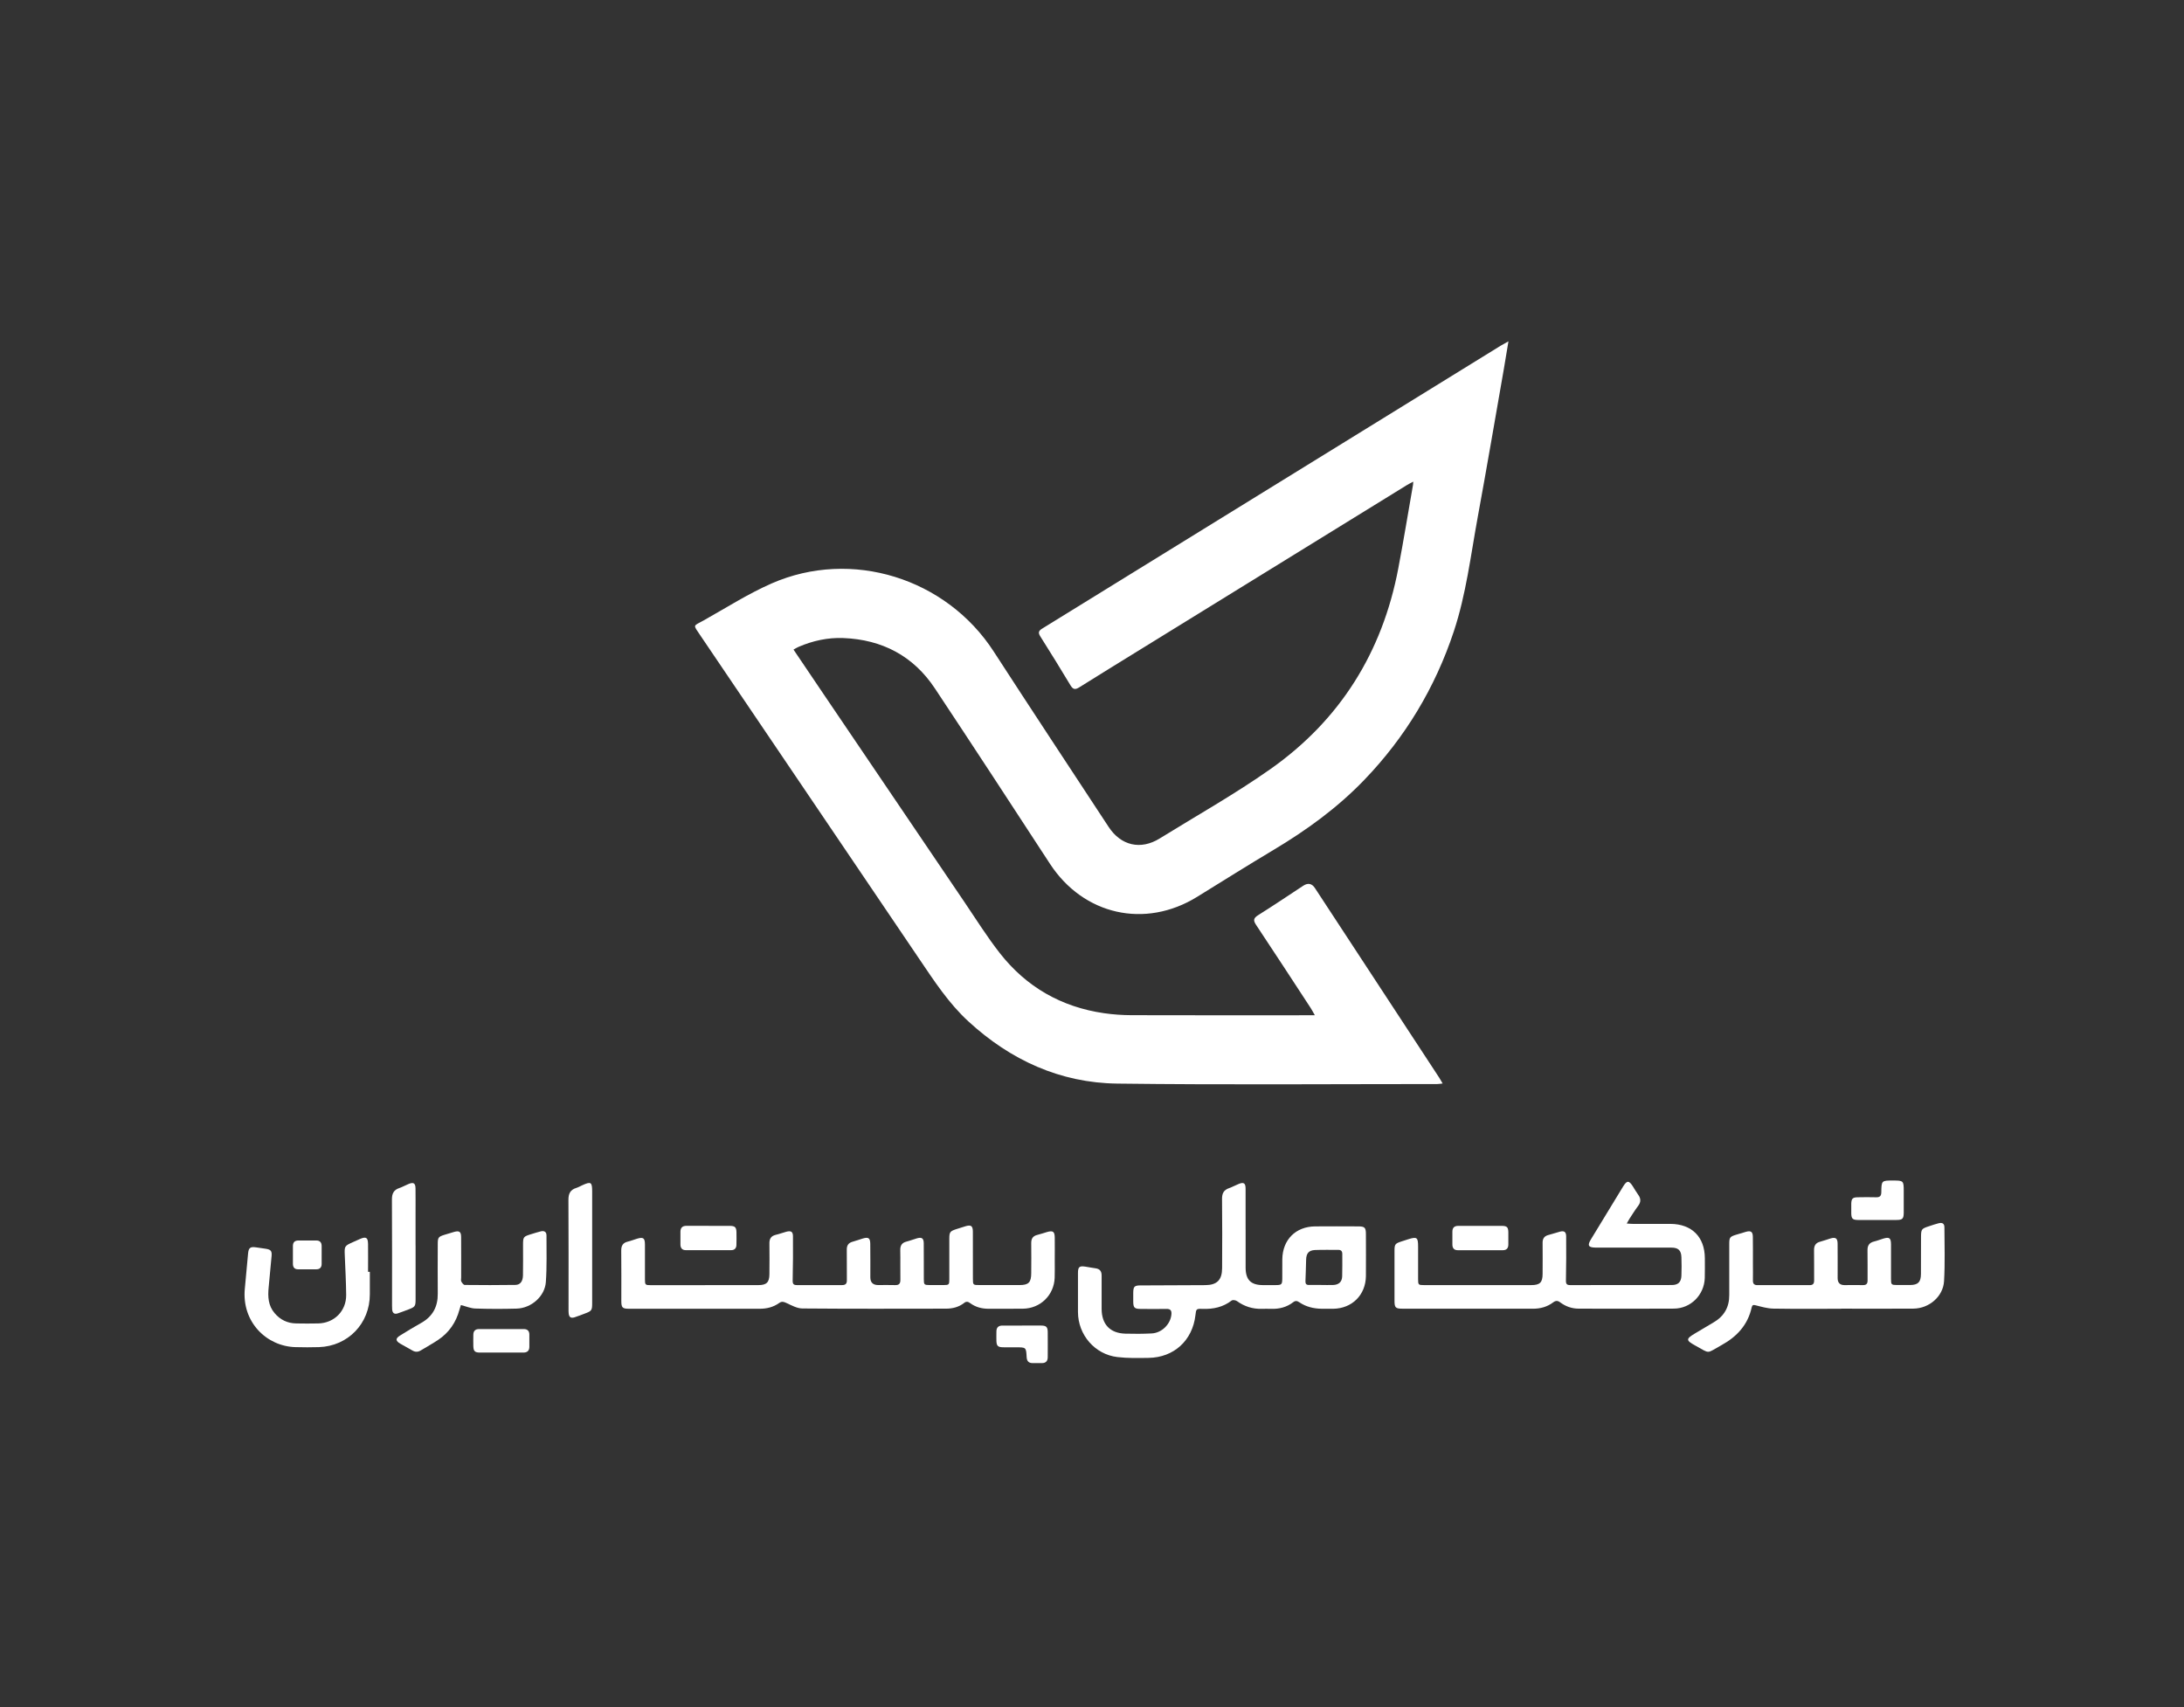 <?xml version="1.0" encoding="UTF-8"?>
<svg id="Layer_1" style="fill:#fff;" data-name="Layer 1" xmlns="http://www.w3.org/2000/svg" viewBox="0 0 585.16 457.42">
  <rect x="0" y="0" width="585.16" height="457.42" fill="#333333" stroke="none"/>
  <path d="M212.61,174.05c2.78,4.11,5.43,8.05,8.09,11.98,12.57,18.56,25.13,37.12,37.71,55.67,3.11,4.59,6.06,9.31,9.46,13.66,7.11,9.08,16.5,14.46,27.94,16.11,2.42,.35,4.88,.52,7.32,.53,15.56,.05,31.11,.02,46.67,.02,.71,0,1.42,0,2.49,0-.5-.87-.78-1.42-1.11-1.93-4.86-7.43-9.7-14.87-14.62-22.26-.81-1.21-.75-1.82,.54-2.63,4.07-2.55,8.06-5.24,12.07-7.88q1.91-1.25,3.14,.62c9.89,15.09,19.78,30.19,29.68,45.28,1.21,1.85,2.43,3.69,3.63,5.54,.28,.44,.53,.9,.91,1.54-.64,.07-1.05,.15-1.46,.15-28.56,0-57.12,.24-85.68-.12-15.35-.19-28.63-6.28-39.93-16.67-5.3-4.87-9.17-10.84-13.16-16.73-19.54-28.88-39.09-57.75-58.63-86.64-2.08-3.08-2-2.45,.88-4.07,6.03-3.38,11.9-7.14,18.2-9.9,21.41-9.38,46.78-1.4,59.49,18.23,10.19,15.72,20.52,31.35,30.8,47.01,3.3,5.03,8.58,6.24,13.66,3.1,9.93-6.14,20.14-11.88,29.66-18.58,18.68-13.15,30.01-31.3,34.28-53.77,1.42-7.45,2.64-14.94,3.95-22.41,.03-.19,.03-.38,.07-.85-.66,.35-1.16,.58-1.63,.87-23.29,14.36-46.58,28.73-69.86,43.09-6.01,3.71-12.03,7.4-18.01,11.15-1.07,.67-1.65,.6-2.33-.52-2.65-4.41-5.36-8.79-8.11-13.15-.62-.99-.45-1.47,.51-2.07,35.15-21.66,70.28-43.35,105.42-65.04,5.84-3.61,11.68-7.22,17.53-10.82,.53-.32,1.08-.61,1.98-1.11-.45,2.71-.83,5.05-1.23,7.38-2.32,13.25-4.58,26.52-7.01,39.76-1.88,10.24-3.1,20.62-6.4,30.58-5.01,15.09-13,28.37-24.03,39.83-7.17,7.45-15.44,13.44-24.28,18.72-6.86,4.1-13.64,8.35-20.43,12.55-13.98,8.65-30.5,4.91-39.47-8.84-10.23-15.7-20.48-31.38-30.83-46.99-5.78-8.72-14.14-13.07-24.5-13.49-4.15-.17-8.19,.71-12.02,2.36-.4,.17-.76,.4-1.34,.72Z"/>
  <path d="M188.92,344.32c4.76,0,9.53,.01,14.29,0,2.18,0,2.92-.75,2.94-2.91,.02-2.76,.04-5.51,0-8.27-.02-1.27,.47-1.99,1.71-2.29,.96-.22,1.88-.58,2.83-.83,1.26-.33,1.77-.01,1.77,1.24,.02,3.94,.02,7.87-.08,11.81-.02,.98,.26,1.25,1.16,1.25,4.02-.02,8.03-.02,12.05,0,.97,0,1.33-.38,1.31-1.33-.03-2.72,.02-5.43-.02-8.15-.02-1.16,.46-1.85,1.58-2.15,.91-.24,1.8-.58,2.7-.85,1.52-.45,1.99-.14,2.01,1.42,.04,2.99,.02,5.98,.02,8.98q0,2.06,2.1,2.07c1.5,0,2.99-.04,4.49,.01,1.07,.04,1.48-.36,1.46-1.44-.05-2.64,.03-5.28-.03-7.91-.03-1.26,.44-2,1.68-2.31,.95-.24,1.87-.61,2.82-.88,1.28-.36,1.78,0,1.79,1.35,.03,3.19,0,6.38,.02,9.57,0,1.52,.09,1.6,1.61,1.61,1.22,0,2.44,0,3.66,0,1.46-.01,1.56-.09,1.56-1.53,0-3.62,0-7.24,0-10.87,0-1.8,.18-2.04,1.92-2.6,.82-.27,1.65-.54,2.48-.78,1.42-.41,1.9-.07,1.91,1.43,.02,4.17,0,8.35,.01,12.52,0,1.83,0,1.83,1.85,1.83,3.54,0,7.09,0,10.63,0,2.45,0,3.14-.71,3.15-3.19,.01-2.68,.04-5.35,0-8.03-.02-1.21,.44-1.93,1.63-2.22,.88-.21,1.73-.52,2.6-.77,1.59-.45,2.05-.14,2.07,1.49,.03,2.09,0,4.17,0,6.26,0,1.5,.03,2.99-.02,4.49-.16,4.65-3.81,8.23-8.46,8.3-3.07,.04-6.14,0-9.21,.02-1.83,.01-3.51-.43-4.99-1.52-.54-.4-1.01-.51-1.59-.05-1.42,1.12-3.1,1.54-4.86,1.54-12.83,.02-25.67,.06-38.5-.05-1.43-.01-2.9-.84-4.27-1.47-.73-.34-1.24-.49-1.93,0-1.55,1.11-3.31,1.55-5.23,1.55-11.65-.02-23.31,0-34.96,0-1.83,0-2.11-.29-2.11-2.14,0-4.49,.03-8.98-.02-13.46-.01-1.31,.45-2.08,1.75-2.39,.84-.2,1.65-.53,2.48-.78,1.66-.5,2.11-.19,2.12,1.52,.02,3.11,0,6.22,0,9.33,0,1.52,.08,1.6,1.6,1.6,4.84,0,9.68,0,14.53,0h0Z"/>
  <path d="M333.74,329.42c0,3.42-.01,6.85,0,10.27,.02,3.22,1.41,4.61,4.6,4.63,1.1,0,2.2,0,3.31,0,1.77,0,1.9-.13,1.91-1.86,0-1.69-.01-3.39,.01-5.08,.08-5.22,3.58-8.74,8.78-8.79,3.86-.04,7.72-.01,11.57,0,1.74,0,2.05,.32,2.05,2.09,0,3.74,.04,7.48,0,11.22-.06,5.06-3.71,8.69-8.75,8.76-1.02,.02-2.05,0-3.07,0-2.17-.03-4.22-.51-6.04-1.75-.56-.38-1.03-.46-1.6-.02-1.76,1.36-3.78,1.87-5.98,1.79-.83-.03-1.65-.02-2.48,0-2.45,.06-4.64-.64-6.64-2.08-.35-.25-1.14-.36-1.42-.14-2.32,1.78-4.93,2.33-7.78,2.23-1.72-.06-1.72,0-1.92,1.72-.79,6.75-5.76,11.31-12.55,11.41-2.79,.04-5.61,.11-8.37-.22-6.04-.72-10.52-5.95-10.55-12.03-.02-3.5-.01-7.01,0-10.51,0-1.63,.4-1.94,2.03-1.68,.89,.14,1.78,.32,2.68,.44,1.13,.15,1.63,.77,1.63,1.91-.02,2.99-.01,5.98,0,8.98,.02,4.12,2.25,6.5,6.34,6.62,2.36,.07,4.73,.06,7.08-.06,2.71-.14,5.03-2.48,5.27-5.06,.1-1.03-.2-1.54-1.34-1.51-2.32,.05-4.65,.02-6.97,0-1.56-.01-1.88-.33-1.91-1.86-.01-.83-.01-1.65,0-2.48,.02-1.64,.31-1.94,1.92-1.96,.39,0,.79,0,1.18,0,5.39-.02,10.79-.04,16.18-.07,3.15-.02,4.52-1.37,4.53-4.56,.03-6.18,.05-12.36-.02-18.54-.01-1.47,.45-2.39,1.86-2.88,.89-.31,1.72-.78,2.6-1.13,1.34-.55,1.84-.23,1.85,1.23,.02,3.66,0,7.32,0,10.98h0Zm20.26,14.87c1.06,0,2.12,.03,3.18,0,1.52-.05,2.38-.82,2.43-2.31,.07-2,.02-4,.03-6.01,0-.73-.32-1.09-1.06-1.09-2.08,.01-4.16-.04-6.24,.04-1.67,.07-2.34,.87-2.39,2.58-.06,1.92-.09,3.84-.18,5.76-.03,.71,.23,1.03,.93,1.02,1.1,0,2.2,0,3.3,0Z"/>
  <path d="M435.84,327.82c.75,.05,1.2,.1,1.66,.1,3.35,0,6.69,0,10.04,0,5.73,.02,9.21,3.48,9.24,9.18,0,1.77,.03,3.54-.02,5.31-.14,4.53-3.74,8.18-8.27,8.21-8.5,.06-17.01,.02-25.51,.01-1.83,0-3.49-.59-4.95-1.68-.68-.51-1.21-.51-1.89,0-1.59,1.2-3.41,1.7-5.41,1.7-11.65-.02-23.31,0-34.96-.01-1.86,0-2.14-.28-2.14-2.11,0-4.49,0-8.98,0-13.46,0-1.67,.19-1.9,1.81-2.43,.6-.2,1.2-.39,1.8-.58,2.4-.77,2.71-.55,2.71,1.92,0,2.91,0,5.83,0,8.74,0,1.52,.08,1.6,1.61,1.6,9.57,0,19.13,0,28.7,0,2.34,0,3.05-.71,3.05-3.02,.01-2.76,.03-5.51,0-8.27-.02-1.16,.43-1.85,1.58-2.14,1.03-.26,2.03-.62,3.06-.89,1.15-.3,1.66,.06,1.67,1.26,.02,3.94,.03,7.87-.06,11.81-.02,.98,.26,1.25,1.16,1.25,9.05-.01,18.11,0,27.16-.02,1.75,0,2.55-.76,2.62-2.5,.06-1.65,.06-3.31,0-4.96-.06-1.82-.84-2.56-2.67-2.56-6.46-.02-12.91-.01-19.37-.01-.35,0-.71,0-1.06,0-1.82-.04-2.13-.58-1.18-2.15,2.88-4.75,5.76-9.49,8.66-14.22,1.03-1.68,1.57-1.67,2.64,.02,.46,.73,.89,1.49,1.4,2.19,.76,1.03,.75,1.98-.03,3.01-.83,1.1-1.55,2.28-2.31,3.43-.21,.32-.38,.66-.73,1.27Z"/>
  <path d="M493.31,350.66c-6.06,0-12.13,.06-18.19-.04-1.57-.03-3.15-.49-4.69-.88-.65-.17-.95-.12-1.1,.55-1.03,4.67-3.93,7.82-8.04,10.09-4.27,2.35-2.91,2.42-7.14,.1-2.46-1.35-2.46-1.75-.06-3.18,1.69-1.01,3.38-2.02,5.08-3.02,2.79-1.64,4.17-4.06,4.15-7.31-.02-4.57,0-9.13,0-13.7,0-1.7,.18-1.93,1.79-2.43,.9-.28,1.8-.56,2.72-.81,1.3-.35,1.79,0,1.81,1.34,.04,2.44,.02,4.88,.02,7.32,0,1.46,.03,2.91,0,4.37-.02,.9,.33,1.28,1.25,1.27,4.65-.02,9.29-.02,13.94,0,.94,0,1.22-.42,1.21-1.3-.03-2.68,.03-5.35-.02-8.03-.02-1.26,.43-2.01,1.67-2.32,.91-.23,1.8-.58,2.7-.85,1.42-.42,1.93-.07,1.94,1.41,.03,3.07,.01,6.14,.01,9.21q0,1.86,1.81,1.87c1.65,0,3.31-.03,4.96,0,.92,.02,1.26-.37,1.25-1.27-.03-2.68,.04-5.36-.02-8.03-.03-1.32,.49-2.07,1.76-2.38,.84-.2,1.65-.53,2.48-.78,1.63-.49,2.05-.17,2.06,1.58,.01,3.07,0,6.14,0,9.21,0,1.57,.08,1.64,1.69,1.65,1.14,0,2.28,0,3.43,0,2.14-.03,2.88-.77,2.9-2.96,.02-3.27,0-6.54,.02-9.8,.01-2.22,.1-2.33,2.19-3.01,.82-.27,1.64-.56,2.48-.77,1.05-.27,1.6,.06,1.6,1.1,.02,4.8,.18,9.62-.1,14.4-.24,4.12-4,7.32-8.2,7.36-6.46,.05-12.91,.01-19.37,.01h0Z"/>
  <path d="M123.49,349.67c-.12,.38-.27,.81-.39,1.25-.92,3.41-2.8,6.14-5.73,8.1-1.5,1-3.1,1.87-4.64,2.81-.75,.45-1.47,.46-2.22,.02-1.09-.63-2.21-1.21-3.29-1.85-1.26-.74-1.29-1.39-.06-2.15,1.87-1.16,3.75-2.31,5.68-3.39,3.1-1.73,4.49-4.36,4.45-7.86-.04-4.45-.01-8.89,0-13.34,0-1.69,.18-1.91,1.81-2.42,.86-.27,1.73-.54,2.6-.78,1.37-.37,1.84-.05,1.85,1.39,.03,3.62,.01,7.24,.01,10.86,0,.35-.11,.77,.04,1.05,.2,.38,.6,.92,.92,.92,4.52,.05,9.05,.06,13.57-.01,1.32-.02,2-.96,2.03-2.57,.05-2.64,.02-5.27,.02-7.91,0-2.45,0-2.45,2.38-3.18,.79-.24,1.58-.49,2.38-.69,.9-.22,1.52,.11,1.52,1.09-.01,4.17,.13,8.35-.17,12.5-.27,3.83-3.9,6.99-7.8,7.11-3.7,.11-7.4,.1-11.09-.02-1.25-.04-2.49-.58-3.86-.93Z"/>
  <path d="M99.09,340.77c0,2.01,0,4.01,0,6.02,.01,7.81-5.85,13.9-13.65,14.15-2.08,.07-4.17,.05-6.26,0-7.74-.19-14.47-6.73-13.58-15.71,.31-3.13,.57-6.27,.87-9.4,.14-1.5,.6-1.84,2.08-1.63,.86,.12,1.72,.23,2.57,.37,1.46,.23,1.77,.57,1.64,2.02-.24,2.78-.5,5.56-.78,8.34-.25,2.49-.13,4.88,1.6,6.91,1.52,1.79,3.45,2.71,5.78,2.75,1.97,.04,3.94,.04,5.9,0,4.3-.09,7.53-3.34,7.49-7.64-.04-3.5-.22-7-.37-10.5-.11-2.61-.13-2.61,2.3-3.7,.58-.26,1.15-.51,1.73-.77,1.66-.73,2.18-.43,2.2,1.35,.03,2.48,0,4.95,0,7.43,.16,0,.32,0,.47,0Z"/>
  <path d="M158.66,334.21c0,4.96,0,9.92,0,14.88,0,2.03-.11,2.17-2.06,2.89-.89,.33-1.76,.69-2.66,.97-1.02,.31-1.48-.04-1.58-1.1-.04-.35-.03-.71-.03-1.06,0-9.76,.03-19.52-.03-29.28-.01-1.65,.47-2.72,2.09-3.22,.56-.17,1.08-.48,1.61-.72,2.33-1.07,2.66-.87,2.66,1.65,0,3.82,0,7.64,0,11.45,0,1.18,0,2.36,0,3.54Z"/>
  <path d="M111.35,333.64c0,4.84,0,9.68,0,14.52,0,1.82-.16,2.02-1.87,2.67-.96,.36-1.91,.73-2.88,1.06-.93,.32-1.44-.07-1.53-1.03-.03-.35-.03-.71-.03-1.06,0-9.48,.03-18.96-.03-28.44,0-1.57,.48-2.54,1.97-3.04,.85-.29,1.65-.75,2.48-1.09,1.33-.55,1.85-.24,1.87,1.2,.03,2.24,.01,4.48,.01,6.73,0,2.83,0,5.66,0,8.5Z"/>
  <path d="M503.07,326.87c-1.77,0-3.54,.02-5.31,0-1.39-.02-1.72-.36-1.75-1.77-.02-.86-.02-1.73,0-2.6,.04-1.35,.37-1.68,1.69-1.71,1.65-.03,3.31-.05,4.96,0,1,.03,1.39-.34,1.4-1.37,.04-3.12,.07-3.12,3.15-3.12,2.79,0,2.86,.07,2.86,2.83,0,1.93,.01,3.86,0,5.78-.02,1.64-.33,1.95-1.93,1.96-1.69,.01-3.38,0-5.07,0Z"/>
  <path d="M273.82,355.16c1.73,0,3.46-.02,5.19,0,1.32,.02,1.69,.4,1.71,1.71,.03,2.24,0,4.49,0,6.73,0,1.05-.48,1.62-1.57,1.62-.83,0-1.65,0-2.48,0-1.07,0-1.54-.54-1.6-1.6-.14-2.64-.16-2.63-2.82-2.63-1.18,0-2.36,.01-3.54-.01-1.34-.03-1.69-.38-1.74-1.68-.03-.83,0-1.65,0-2.48-.02-1.13,.52-1.67,1.65-1.66,1.73,0,3.46,0,5.19,0Z"/>
  <path d="M189.93,328.45c1.89,0,3.78-.02,5.67,0,1.33,.02,1.69,.38,1.72,1.69,.03,1.14,.01,2.28-.01,3.42-.02,.9-.51,1.4-1.41,1.4-4.05,.01-8.11,.01-12.16,0-.97,0-1.42-.57-1.43-1.51,0-1.14,0-2.28,0-3.42,0-1.07,.53-1.59,1.6-1.59,2.01,0,4.02,0,6.02,0Z"/>
  <path d="M396.63,328.45c1.93,0,3.86-.02,5.79,0,1.35,.02,1.68,.36,1.71,1.69,.02,1.1,0,2.2,0,3.31,0,.95-.45,1.51-1.42,1.52-4.05,.02-8.11,.02-12.16,0-.97,0-1.41-.58-1.41-1.52,0-1.14,0-2.28,0-3.43-.01-1.09,.54-1.58,1.6-1.57,1.97,0,3.94,0,5.91,0Z"/>
  <path d="M134.31,362.4c-1.92,0-3.85,.02-5.77,0-1.32-.02-1.67-.38-1.72-1.7-.03-1.02-.01-2.04,0-3.06,0-1,.51-1.54,1.52-1.54,4.01,0,8.01,0,12.02,0,.95,0,1.46,.5,1.47,1.45,.01,1.1,0,2.2,0,3.3,0,1.08-.58,1.56-1.63,1.55-1.96,0-3.93,0-5.89,0Z"/>
  <path d="M86.18,336.33c0,.79,.01,1.57,0,2.36-.02,.9-.49,1.39-1.39,1.4-1.65,.01-3.3,.01-4.95,0-.92,0-1.35-.54-1.36-1.43,0-1.61,0-3.22,0-4.83,0-.96,.49-1.46,1.45-1.46,1.61,0,3.22-.01,4.83,0,.97,0,1.42,.54,1.42,1.49,0,.82,0,1.65,0,2.47h0Z"/>
</svg>